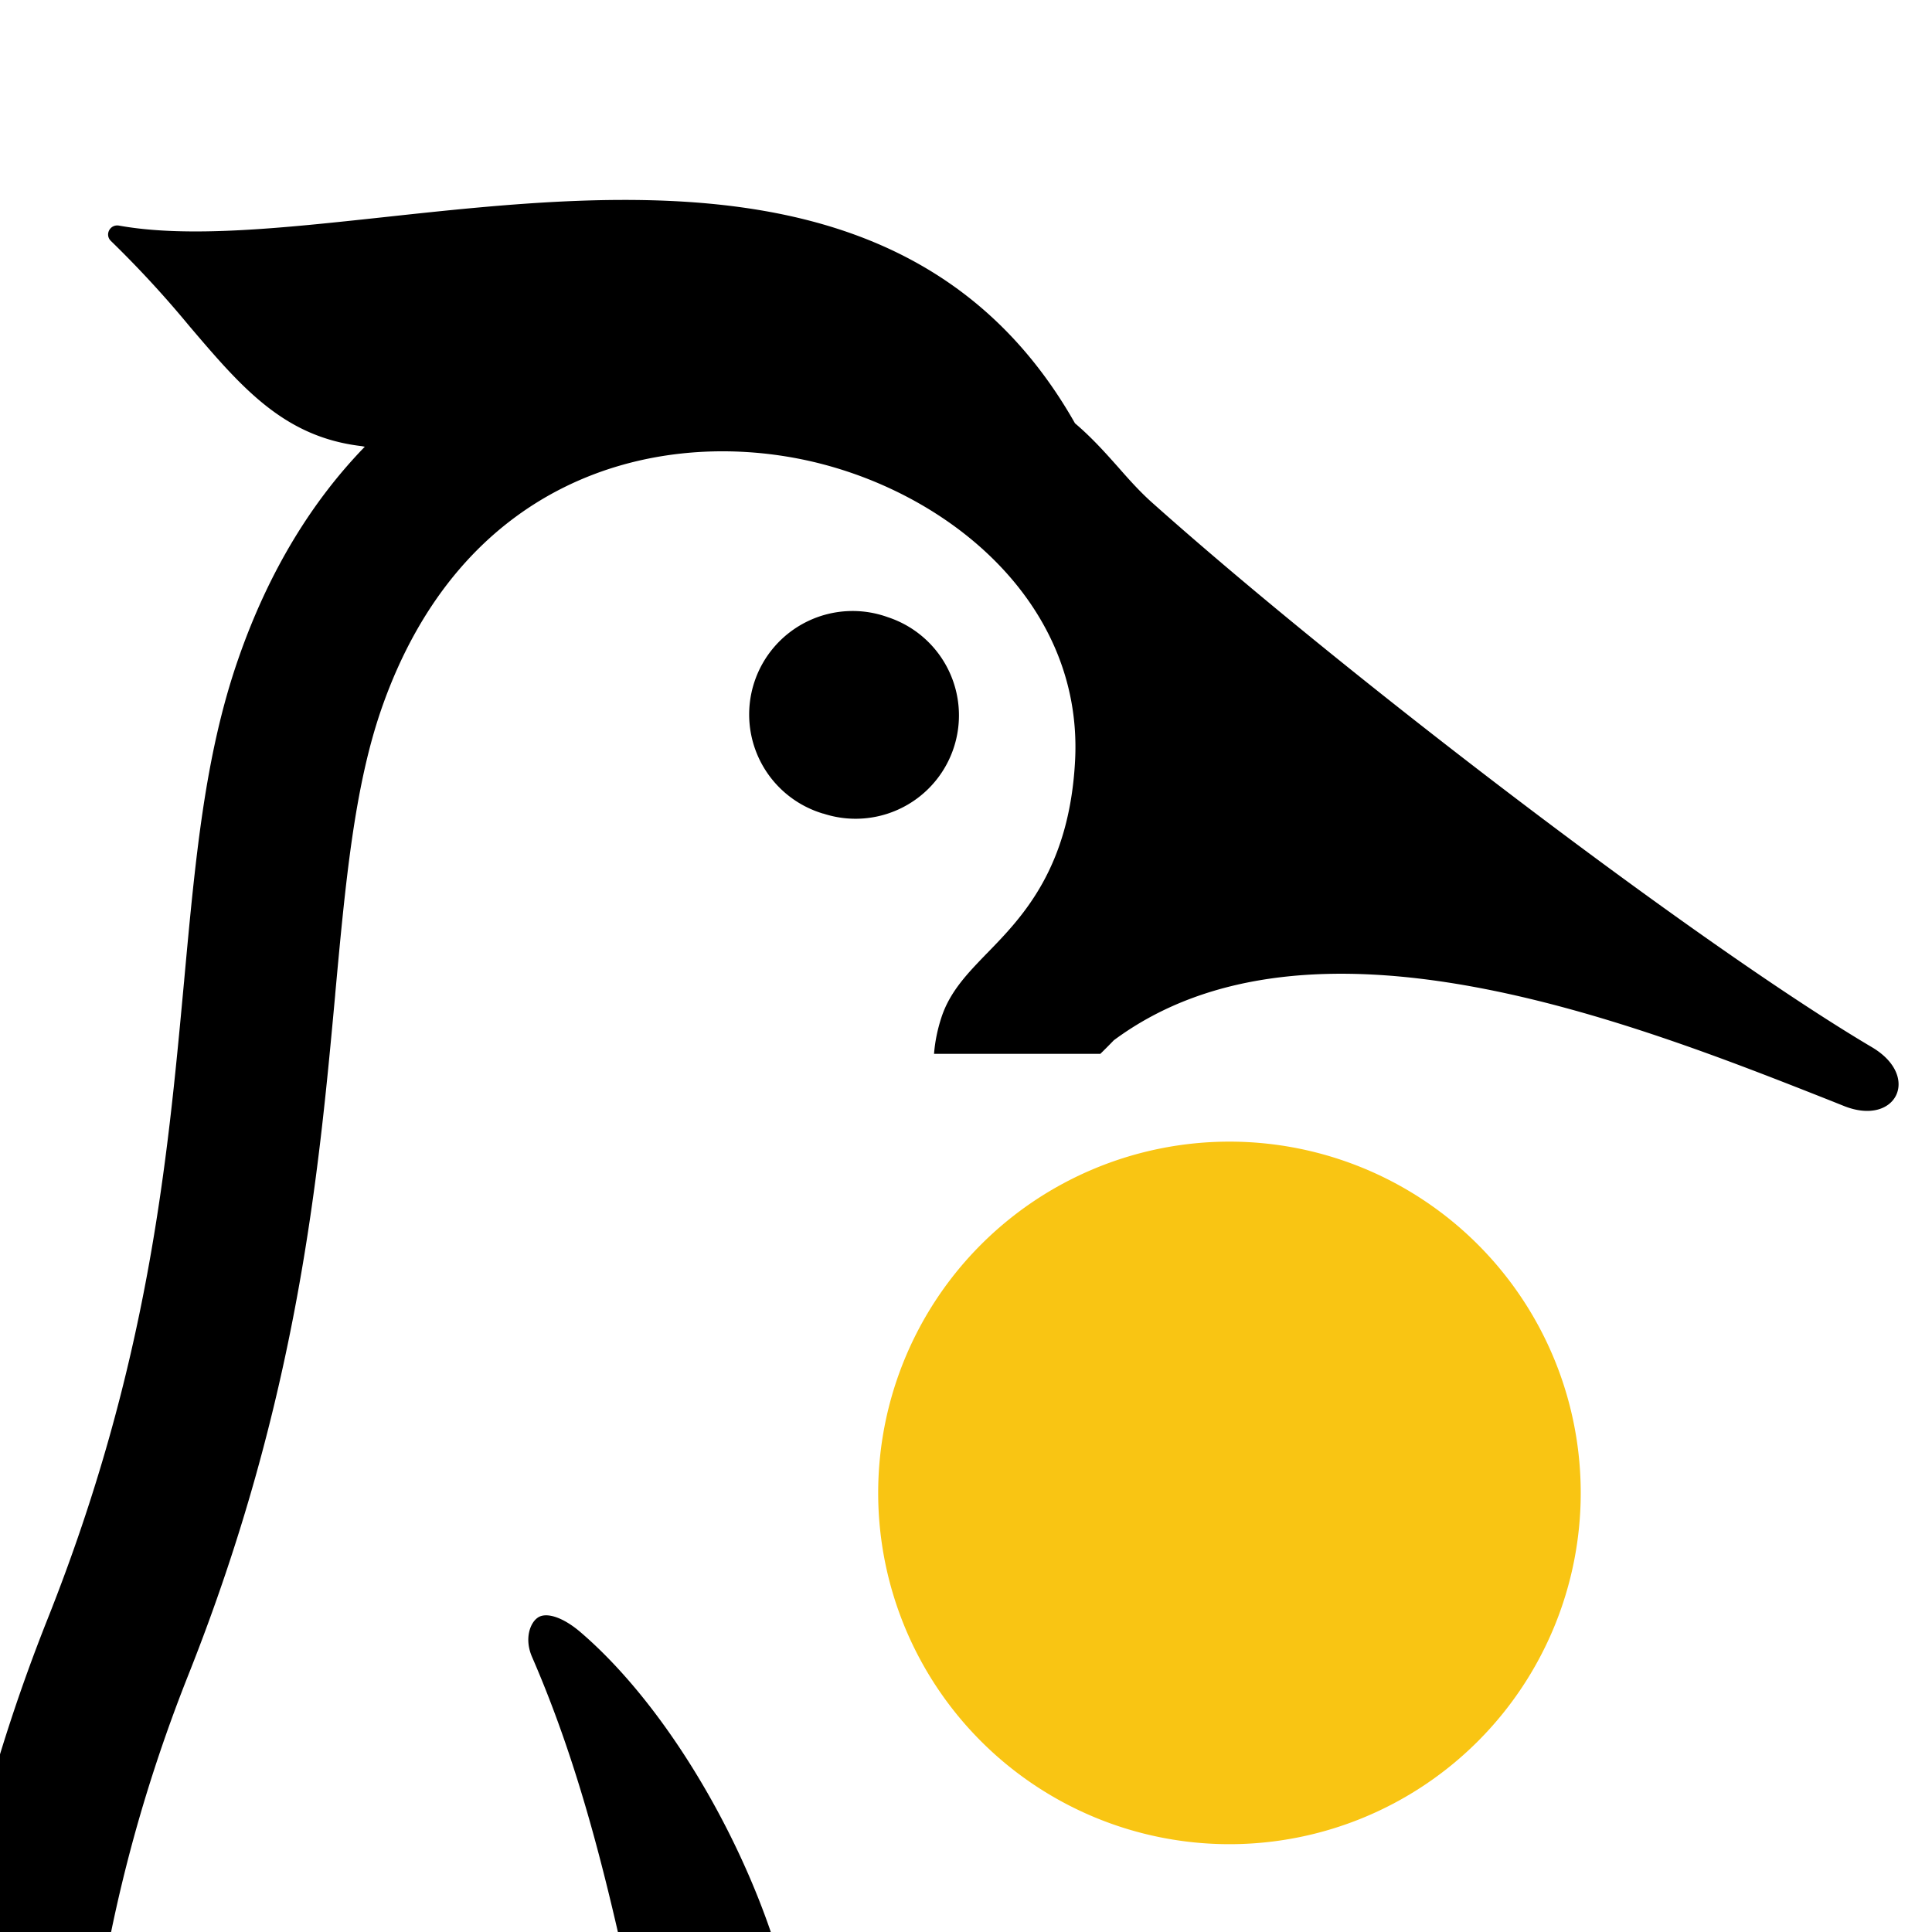 <svg xmlns="http://www.w3.org/2000/svg" fill="none" viewBox="0 0 22 22"><g clip-path="url(#a)"><path fill="#000" fill-rule="evenodd" d="M2.157 3.714a12.067 12.067 0 0 0-.894-.97c-.074-.072-.01-.193.092-.175.798.143 1.857.029 3.016-.096 2.791-.302 6.163-.666 7.87 2.347.193.164.345.335.492.5.127.145.252.285.397.413 2.24 1.997 6.238 5.04 8.188 6.193.56.333.273.902-.316.67l-.15-.06c-2.285-.903-5.936-2.346-8.169-.69a6.748 6.748 0 0 1-.153.154h-1.894c.011-.139.039-.276.083-.411.096-.297.3-.506.512-.726l.012-.012c.397-.408.94-.966 1-2.208v-.001c.084-1.827-1.524-3.104-3.156-3.42-1.682-.326-3.839.247-4.744 2.852-.31.896-.41 1.986-.526 3.247v.005c-.189 2.054-.425 4.609-1.672 7.746-2.279 5.739-.979 10.848.401 16.254l.02.082c.474 1.864.96 3.773 1.31 5.758l.457-.982.116-.259c1.88-4.292 3.96-11.339 2.835-16.782-.347-1.677-.676-3.01-1.226-4.276-.089-.206-.022-.384.062-.444.093-.07.287-.013.495.167 1.083.931 2.062 2.71 2.387 4.207 1.284 5.918-.955 13.18-2.919 17.668a96.584 96.584 0 0 1 1.97 8.711c1.807-3.263 1.692-7.026.672-9.46a.853.853 0 0 1-.056-.48c.481-2.77 1.546-5.052 2.577-7.259l.008-.016c1.22-2.616 2.373-5.088 2.663-8.369A21.25 21.25 0 0 0 14 22h1.726c-.006.57-.035 1.154-.088 1.746a18.988 18.988 0 0 1-.508 2.981l2.383-1.372 1.152-2.669a.862.862 0 1 1 1.581.687l-1.285 2.95-.68 2.858a.864.864 0 0 1-1.678-.408l.256-1.052-1.707.981a9.086 9.086 0 0 0-.207.124c-.195.12-.418.256-.583.317-.47 1.248-1.014 2.416-1.55 3.566l-.005.011c-.994 2.129-1.935 4.143-2.393 6.572 1.579 4.038.696 9.211-2.184 12.674a.866.866 0 0 1-1.517-.41c-.428-2.567-.943-5.374-1.783-8.697a13.09 13.09 0 0 1-.86 1.424.86.86 0 0 1-.922.323.857.857 0 0 1-.633-.744c-.294-2.81-.978-5.503-1.642-8.107-1.452-5.687-2.818-11.059-.332-17.317 1.15-2.891 1.364-5.2 1.553-7.24l.003-.029.001-.015c.126-1.368.234-2.552.613-3.644.353-1.021.855-1.817 1.443-2.423l-.036-.007c-.885-.103-1.365-.666-1.961-1.366ZM9.83 9.32a1.177 1.177 0 0 1-.456-.056v.001a1.178 1.178 0 1 1 .736-2.237 1.177 1.177 0 0 1-.28 2.292Z" clip-rule="evenodd"/></g><path fill="#F9C513" d="M14 21a4 4 0 1 0 0-8 4 4 0 0 0 0 8Z"/><defs><clipPath id="a"><path fill="#fff" d="M0 0h22v22H0z"/></clipPath></defs></svg>
